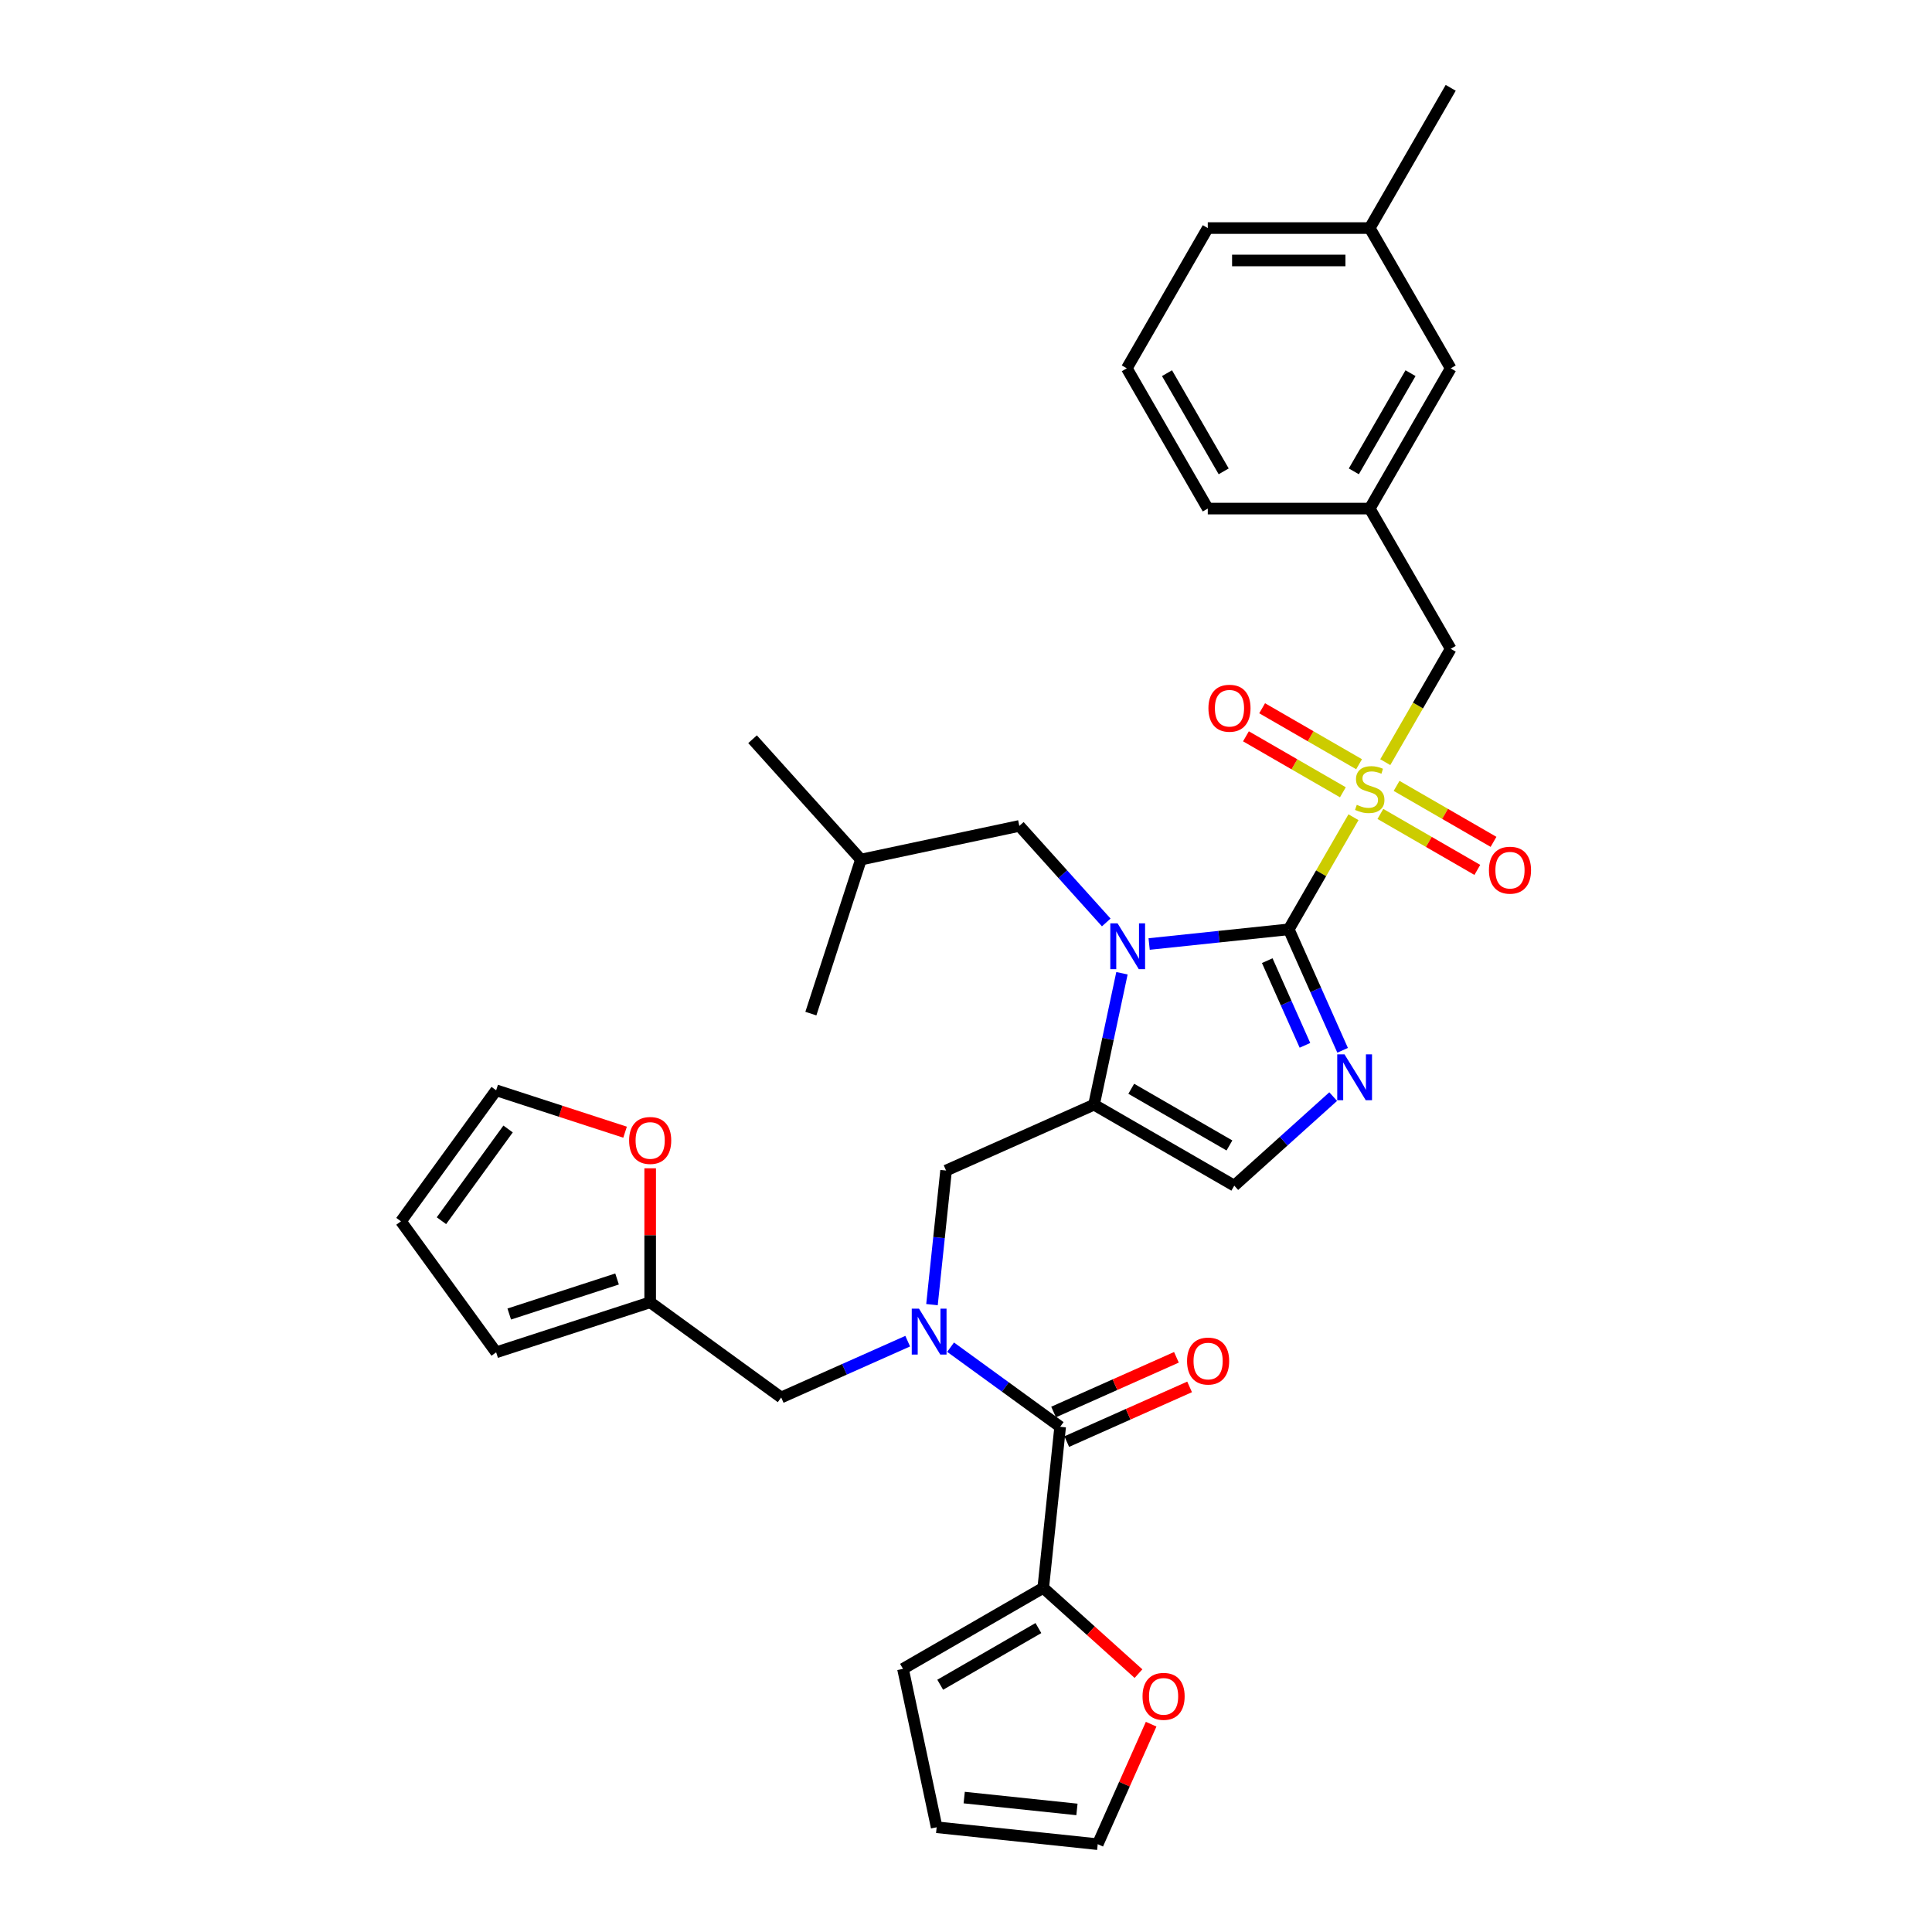 <?xml version='1.0' encoding='iso-8859-1'?>
<svg version='1.1' baseProfile='full'
              xmlns='http://www.w3.org/2000/svg'
                      xmlns:rdkit='http://www.rdkit.org/xml'
                      xmlns:xlink='http://www.w3.org/1999/xlink'
                  xml:space='preserve'
width='1000px' height='1000px' viewBox='0 0 1000 1000'>
<!-- END OF HEADER -->
<rect style='opacity:1.0;fill:#FFFFFF;stroke:none' width='1000' height='1000' x='0' y='0'> </rect>
<path class='bond-0' d='M 482.392,675.275 L 486.039,640.574' style='fill:none;fill-rule:evenodd;stroke:#0000FF;stroke-width:6px;stroke-linecap:butt;stroke-linejoin:miter;stroke-opacity:1' />
<path class='bond-0' d='M 486.039,640.574 L 489.686,605.874' style='fill:none;fill-rule:evenodd;stroke:#000000;stroke-width:6px;stroke-linecap:butt;stroke-linejoin:miter;stroke-opacity:1' />
<path class='bond-1' d='M 492.023,697.303 L 520.382,717.907' style='fill:none;fill-rule:evenodd;stroke:#0000FF;stroke-width:6px;stroke-linecap:butt;stroke-linejoin:miter;stroke-opacity:1' />
<path class='bond-1' d='M 520.382,717.907 L 548.74,738.511' style='fill:none;fill-rule:evenodd;stroke:#000000;stroke-width:6px;stroke-linecap:butt;stroke-linejoin:miter;stroke-opacity:1' />
<path class='bond-2' d='M 469.826,694.181 L 437.086,708.758' style='fill:none;fill-rule:evenodd;stroke:#0000FF;stroke-width:6px;stroke-linecap:butt;stroke-linejoin:miter;stroke-opacity:1' />
<path class='bond-2' d='M 437.086,708.758 L 404.346,723.335' style='fill:none;fill-rule:evenodd;stroke:#000000;stroke-width:6px;stroke-linecap:butt;stroke-linejoin:miter;stroke-opacity:1' />
<path class='bond-3' d='M 539.978,821.877 L 564.629,844.073' style='fill:none;fill-rule:evenodd;stroke:#000000;stroke-width:6px;stroke-linecap:butt;stroke-linejoin:miter;stroke-opacity:1' />
<path class='bond-3' d='M 564.629,844.073 L 589.28,866.268' style='fill:none;fill-rule:evenodd;stroke:#FF0000;stroke-width:6px;stroke-linecap:butt;stroke-linejoin:miter;stroke-opacity:1' />
<path class='bond-4' d='M 539.978,821.877 L 467.383,863.79' style='fill:none;fill-rule:evenodd;stroke:#000000;stroke-width:6px;stroke-linecap:butt;stroke-linejoin:miter;stroke-opacity:1' />
<path class='bond-4' d='M 537.472,842.683 L 486.655,872.022' style='fill:none;fill-rule:evenodd;stroke:#000000;stroke-width:6px;stroke-linecap:butt;stroke-linejoin:miter;stroke-opacity:1' />
<path class='bond-5' d='M 539.978,821.877 L 548.74,738.511' style='fill:none;fill-rule:evenodd;stroke:#000000;stroke-width:6px;stroke-linecap:butt;stroke-linejoin:miter;stroke-opacity:1' />
<path class='bond-6' d='M 552.15,746.169 L 583.943,732.014' style='fill:none;fill-rule:evenodd;stroke:#000000;stroke-width:6px;stroke-linecap:butt;stroke-linejoin:miter;stroke-opacity:1' />
<path class='bond-6' d='M 583.943,732.014 L 615.735,717.859' style='fill:none;fill-rule:evenodd;stroke:#FF0000;stroke-width:6px;stroke-linecap:butt;stroke-linejoin:miter;stroke-opacity:1' />
<path class='bond-6' d='M 545.331,730.853 L 577.124,716.698' style='fill:none;fill-rule:evenodd;stroke:#000000;stroke-width:6px;stroke-linecap:butt;stroke-linejoin:miter;stroke-opacity:1' />
<path class='bond-6' d='M 577.124,716.698 L 608.916,702.543' style='fill:none;fill-rule:evenodd;stroke:#FF0000;stroke-width:6px;stroke-linecap:butt;stroke-linejoin:miter;stroke-opacity:1' />
<path class='bond-7' d='M 595.831,892.436 L 582.004,923.49' style='fill:none;fill-rule:evenodd;stroke:#FF0000;stroke-width:6px;stroke-linecap:butt;stroke-linejoin:miter;stroke-opacity:1' />
<path class='bond-7' d='M 582.004,923.49 L 568.178,954.545' style='fill:none;fill-rule:evenodd;stroke:#000000;stroke-width:6px;stroke-linecap:butt;stroke-linejoin:miter;stroke-opacity:1' />
<path class='bond-8' d='M 467.383,863.79 L 484.812,945.783' style='fill:none;fill-rule:evenodd;stroke:#000000;stroke-width:6px;stroke-linecap:butt;stroke-linejoin:miter;stroke-opacity:1' />
<path class='bond-9' d='M 323.537,586.017 L 290.172,575.176' style='fill:none;fill-rule:evenodd;stroke:#FF0000;stroke-width:6px;stroke-linecap:butt;stroke-linejoin:miter;stroke-opacity:1' />
<path class='bond-9' d='M 290.172,575.176 L 256.808,564.335' style='fill:none;fill-rule:evenodd;stroke:#000000;stroke-width:6px;stroke-linecap:butt;stroke-linejoin:miter;stroke-opacity:1' />
<path class='bond-10' d='M 336.53,604.706 L 336.53,639.385' style='fill:none;fill-rule:evenodd;stroke:#FF0000;stroke-width:6px;stroke-linecap:butt;stroke-linejoin:miter;stroke-opacity:1' />
<path class='bond-10' d='M 336.53,639.385 L 336.53,674.063' style='fill:none;fill-rule:evenodd;stroke:#000000;stroke-width:6px;stroke-linecap:butt;stroke-linejoin:miter;stroke-opacity:1' />
<path class='bond-11' d='M 256.808,564.335 L 207.536,632.151' style='fill:none;fill-rule:evenodd;stroke:#000000;stroke-width:6px;stroke-linecap:butt;stroke-linejoin:miter;stroke-opacity:1' />
<path class='bond-11' d='M 262.98,584.361 L 228.49,631.833' style='fill:none;fill-rule:evenodd;stroke:#000000;stroke-width:6px;stroke-linecap:butt;stroke-linejoin:miter;stroke-opacity:1' />
<path class='bond-12' d='M 700.56,422.997 L 683.81,452.01' style='fill:none;fill-rule:evenodd;stroke:#CCCC00;stroke-width:6px;stroke-linecap:butt;stroke-linejoin:miter;stroke-opacity:1' />
<path class='bond-12' d='M 683.81,452.01 L 667.059,481.023' style='fill:none;fill-rule:evenodd;stroke:#000000;stroke-width:6px;stroke-linecap:butt;stroke-linejoin:miter;stroke-opacity:1' />
<path class='bond-13' d='M 717.015,394.497 L 733.95,365.165' style='fill:none;fill-rule:evenodd;stroke:#CCCC00;stroke-width:6px;stroke-linecap:butt;stroke-linejoin:miter;stroke-opacity:1' />
<path class='bond-13' d='M 733.95,365.165 L 750.884,335.834' style='fill:none;fill-rule:evenodd;stroke:#000000;stroke-width:6px;stroke-linecap:butt;stroke-linejoin:miter;stroke-opacity:1' />
<path class='bond-14' d='M 714.487,421.292 L 739.575,435.777' style='fill:none;fill-rule:evenodd;stroke:#CCCC00;stroke-width:6px;stroke-linecap:butt;stroke-linejoin:miter;stroke-opacity:1' />
<path class='bond-14' d='M 739.575,435.777 L 764.662,450.261' style='fill:none;fill-rule:evenodd;stroke:#FF0000;stroke-width:6px;stroke-linecap:butt;stroke-linejoin:miter;stroke-opacity:1' />
<path class='bond-14' d='M 722.87,406.773 L 747.957,421.258' style='fill:none;fill-rule:evenodd;stroke:#CCCC00;stroke-width:6px;stroke-linecap:butt;stroke-linejoin:miter;stroke-opacity:1' />
<path class='bond-14' d='M 747.957,421.258 L 773.045,435.742' style='fill:none;fill-rule:evenodd;stroke:#FF0000;stroke-width:6px;stroke-linecap:butt;stroke-linejoin:miter;stroke-opacity:1' />
<path class='bond-15' d='M 703.456,395.565 L 678.368,381.08' style='fill:none;fill-rule:evenodd;stroke:#CCCC00;stroke-width:6px;stroke-linecap:butt;stroke-linejoin:miter;stroke-opacity:1' />
<path class='bond-15' d='M 678.368,381.08 L 653.281,366.596' style='fill:none;fill-rule:evenodd;stroke:#FF0000;stroke-width:6px;stroke-linecap:butt;stroke-linejoin:miter;stroke-opacity:1' />
<path class='bond-15' d='M 695.073,410.084 L 669.986,395.599' style='fill:none;fill-rule:evenodd;stroke:#CCCC00;stroke-width:6px;stroke-linecap:butt;stroke-linejoin:miter;stroke-opacity:1' />
<path class='bond-15' d='M 669.986,395.599 L 644.898,381.115' style='fill:none;fill-rule:evenodd;stroke:#FF0000;stroke-width:6px;stroke-linecap:butt;stroke-linejoin:miter;stroke-opacity:1' />
<path class='bond-16' d='M 750.884,335.834 L 708.972,263.239' style='fill:none;fill-rule:evenodd;stroke:#000000;stroke-width:6px;stroke-linecap:butt;stroke-linejoin:miter;stroke-opacity:1' />
<path class='bond-17' d='M 750.884,190.644 L 708.972,263.239' style='fill:none;fill-rule:evenodd;stroke:#000000;stroke-width:6px;stroke-linecap:butt;stroke-linejoin:miter;stroke-opacity:1' />
<path class='bond-17' d='M 730.078,193.151 L 700.74,243.967' style='fill:none;fill-rule:evenodd;stroke:#000000;stroke-width:6px;stroke-linecap:butt;stroke-linejoin:miter;stroke-opacity:1' />
<path class='bond-18' d='M 750.884,190.644 L 708.972,118.049' style='fill:none;fill-rule:evenodd;stroke:#000000;stroke-width:6px;stroke-linecap:butt;stroke-linejoin:miter;stroke-opacity:1' />
<path class='bond-19' d='M 708.972,263.239 L 625.146,263.239' style='fill:none;fill-rule:evenodd;stroke:#000000;stroke-width:6px;stroke-linecap:butt;stroke-linejoin:miter;stroke-opacity:1' />
<path class='bond-20' d='M 580.725,503.751 L 573.495,537.765' style='fill:none;fill-rule:evenodd;stroke:#0000FF;stroke-width:6px;stroke-linecap:butt;stroke-linejoin:miter;stroke-opacity:1' />
<path class='bond-20' d='M 573.495,537.765 L 566.265,571.779' style='fill:none;fill-rule:evenodd;stroke:#000000;stroke-width:6px;stroke-linecap:butt;stroke-linejoin:miter;stroke-opacity:1' />
<path class='bond-21' d='M 594.791,488.619 L 630.925,484.821' style='fill:none;fill-rule:evenodd;stroke:#0000FF;stroke-width:6px;stroke-linecap:butt;stroke-linejoin:miter;stroke-opacity:1' />
<path class='bond-21' d='M 630.925,484.821 L 667.059,481.023' style='fill:none;fill-rule:evenodd;stroke:#000000;stroke-width:6px;stroke-linecap:butt;stroke-linejoin:miter;stroke-opacity:1' />
<path class='bond-22' d='M 572.594,477.459 L 550.099,452.475' style='fill:none;fill-rule:evenodd;stroke:#0000FF;stroke-width:6px;stroke-linecap:butt;stroke-linejoin:miter;stroke-opacity:1' />
<path class='bond-22' d='M 550.099,452.475 L 527.603,427.491' style='fill:none;fill-rule:evenodd;stroke:#000000;stroke-width:6px;stroke-linecap:butt;stroke-linejoin:miter;stroke-opacity:1' />
<path class='bond-23' d='M 566.265,571.779 L 638.859,613.692' style='fill:none;fill-rule:evenodd;stroke:#000000;stroke-width:6px;stroke-linecap:butt;stroke-linejoin:miter;stroke-opacity:1' />
<path class='bond-23' d='M 585.536,563.547 L 636.353,592.886' style='fill:none;fill-rule:evenodd;stroke:#000000;stroke-width:6px;stroke-linecap:butt;stroke-linejoin:miter;stroke-opacity:1' />
<path class='bond-24' d='M 566.265,571.779 L 489.686,605.874' style='fill:none;fill-rule:evenodd;stroke:#000000;stroke-width:6px;stroke-linecap:butt;stroke-linejoin:miter;stroke-opacity:1' />
<path class='bond-25' d='M 638.859,613.692 L 664.457,590.643' style='fill:none;fill-rule:evenodd;stroke:#000000;stroke-width:6px;stroke-linecap:butt;stroke-linejoin:miter;stroke-opacity:1' />
<path class='bond-25' d='M 664.457,590.643 L 690.055,567.595' style='fill:none;fill-rule:evenodd;stroke:#0000FF;stroke-width:6px;stroke-linecap:butt;stroke-linejoin:miter;stroke-opacity:1' />
<path class='bond-26' d='M 694.936,543.636 L 680.998,512.33' style='fill:none;fill-rule:evenodd;stroke:#0000FF;stroke-width:6px;stroke-linecap:butt;stroke-linejoin:miter;stroke-opacity:1' />
<path class='bond-26' d='M 680.998,512.33 L 667.059,481.023' style='fill:none;fill-rule:evenodd;stroke:#000000;stroke-width:6px;stroke-linecap:butt;stroke-linejoin:miter;stroke-opacity:1' />
<path class='bond-26' d='M 675.439,541.063 L 665.682,519.149' style='fill:none;fill-rule:evenodd;stroke:#0000FF;stroke-width:6px;stroke-linecap:butt;stroke-linejoin:miter;stroke-opacity:1' />
<path class='bond-26' d='M 665.682,519.149 L 655.925,497.234' style='fill:none;fill-rule:evenodd;stroke:#000000;stroke-width:6px;stroke-linecap:butt;stroke-linejoin:miter;stroke-opacity:1' />
<path class='bond-27' d='M 527.603,427.491 L 445.609,444.919' style='fill:none;fill-rule:evenodd;stroke:#000000;stroke-width:6px;stroke-linecap:butt;stroke-linejoin:miter;stroke-opacity:1' />
<path class='bond-28' d='M 445.609,444.919 L 389.519,382.625' style='fill:none;fill-rule:evenodd;stroke:#000000;stroke-width:6px;stroke-linecap:butt;stroke-linejoin:miter;stroke-opacity:1' />
<path class='bond-29' d='M 445.609,444.919 L 419.706,524.642' style='fill:none;fill-rule:evenodd;stroke:#000000;stroke-width:6px;stroke-linecap:butt;stroke-linejoin:miter;stroke-opacity:1' />
<path class='bond-30' d='M 708.972,118.049 L 625.146,118.049' style='fill:none;fill-rule:evenodd;stroke:#000000;stroke-width:6px;stroke-linecap:butt;stroke-linejoin:miter;stroke-opacity:1' />
<path class='bond-30' d='M 696.398,134.814 L 637.72,134.814' style='fill:none;fill-rule:evenodd;stroke:#000000;stroke-width:6px;stroke-linecap:butt;stroke-linejoin:miter;stroke-opacity:1' />
<path class='bond-31' d='M 708.972,118.049 L 750.884,45.455' style='fill:none;fill-rule:evenodd;stroke:#000000;stroke-width:6px;stroke-linecap:butt;stroke-linejoin:miter;stroke-opacity:1' />
<path class='bond-32' d='M 583.234,190.644 L 625.146,118.049' style='fill:none;fill-rule:evenodd;stroke:#000000;stroke-width:6px;stroke-linecap:butt;stroke-linejoin:miter;stroke-opacity:1' />
<path class='bond-33' d='M 583.234,190.644 L 625.146,263.239' style='fill:none;fill-rule:evenodd;stroke:#000000;stroke-width:6px;stroke-linecap:butt;stroke-linejoin:miter;stroke-opacity:1' />
<path class='bond-33' d='M 604.04,193.151 L 633.378,243.967' style='fill:none;fill-rule:evenodd;stroke:#000000;stroke-width:6px;stroke-linecap:butt;stroke-linejoin:miter;stroke-opacity:1' />
<path class='bond-34' d='M 207.536,632.151 L 256.808,699.967' style='fill:none;fill-rule:evenodd;stroke:#000000;stroke-width:6px;stroke-linecap:butt;stroke-linejoin:miter;stroke-opacity:1' />
<path class='bond-35' d='M 256.808,699.967 L 336.53,674.063' style='fill:none;fill-rule:evenodd;stroke:#000000;stroke-width:6px;stroke-linecap:butt;stroke-linejoin:miter;stroke-opacity:1' />
<path class='bond-35' d='M 263.585,680.137 L 319.391,662.004' style='fill:none;fill-rule:evenodd;stroke:#000000;stroke-width:6px;stroke-linecap:butt;stroke-linejoin:miter;stroke-opacity:1' />
<path class='bond-36' d='M 336.53,674.063 L 404.346,723.335' style='fill:none;fill-rule:evenodd;stroke:#000000;stroke-width:6px;stroke-linecap:butt;stroke-linejoin:miter;stroke-opacity:1' />
<path class='bond-37' d='M 568.178,954.545 L 484.812,945.783' style='fill:none;fill-rule:evenodd;stroke:#000000;stroke-width:6px;stroke-linecap:butt;stroke-linejoin:miter;stroke-opacity:1' />
<path class='bond-37' d='M 557.425,936.558 L 499.069,930.424' style='fill:none;fill-rule:evenodd;stroke:#000000;stroke-width:6px;stroke-linecap:butt;stroke-linejoin:miter;stroke-opacity:1' />
<path  class='atom-0' d='M 475.677 677.37
L 483.456 689.944
Q 484.227 691.185, 485.468 693.431
Q 486.708 695.678, 486.775 695.812
L 486.775 677.37
L 489.927 677.37
L 489.927 701.11
L 486.675 701.11
L 478.326 687.362
Q 477.353 685.753, 476.314 683.909
Q 475.308 682.064, 475.006 681.494
L 475.006 701.11
L 471.922 701.11
L 471.922 677.37
L 475.677 677.37
' fill='#0000FF'/>
<path  class='atom-3' d='M 614.421 704.483
Q 614.421 698.783, 617.238 695.598
Q 620.054 692.413, 625.319 692.413
Q 630.583 692.413, 633.399 695.598
Q 636.216 698.783, 636.216 704.483
Q 636.216 710.251, 633.366 713.537
Q 630.516 716.789, 625.319 716.789
Q 620.088 716.789, 617.238 713.537
Q 614.421 710.284, 614.421 704.483
M 625.319 714.107
Q 628.94 714.107, 630.885 711.692
Q 632.863 709.245, 632.863 704.483
Q 632.863 699.823, 630.885 697.476
Q 628.94 695.095, 625.319 695.095
Q 621.697 695.095, 619.719 697.442
Q 617.774 699.789, 617.774 704.483
Q 617.774 709.278, 619.719 711.692
Q 621.697 714.107, 625.319 714.107
' fill='#FF0000'/>
<path  class='atom-4' d='M 591.375 878.034
Q 591.375 872.334, 594.192 869.149
Q 597.008 865.963, 602.273 865.963
Q 607.537 865.963, 610.353 869.149
Q 613.17 872.334, 613.17 878.034
Q 613.17 883.802, 610.32 887.087
Q 607.47 890.34, 602.273 890.34
Q 597.042 890.34, 594.192 887.087
Q 591.375 883.835, 591.375 878.034
M 602.273 887.657
Q 605.894 887.657, 607.839 885.243
Q 609.817 882.796, 609.817 878.034
Q 609.817 873.374, 607.839 871.027
Q 605.894 868.646, 602.273 868.646
Q 598.651 868.646, 596.673 870.993
Q 594.728 873.34, 594.728 878.034
Q 594.728 882.829, 596.673 885.243
Q 598.651 887.657, 602.273 887.657
' fill='#FF0000'/>
<path  class='atom-6' d='M 325.633 590.305
Q 325.633 584.605, 328.449 581.42
Q 331.266 578.234, 336.53 578.234
Q 341.794 578.234, 344.611 581.42
Q 347.427 584.605, 347.427 590.305
Q 347.427 596.072, 344.577 599.358
Q 341.727 602.611, 336.53 602.611
Q 331.299 602.611, 328.449 599.358
Q 325.633 596.106, 325.633 590.305
M 336.53 599.928
Q 340.151 599.928, 342.096 597.514
Q 344.074 595.067, 344.074 590.305
Q 344.074 585.645, 342.096 583.297
Q 340.151 580.917, 336.53 580.917
Q 332.909 580.917, 330.931 583.264
Q 328.986 585.611, 328.986 590.305
Q 328.986 595.1, 330.931 597.514
Q 332.909 599.928, 336.53 599.928
' fill='#FF0000'/>
<path  class='atom-8' d='M 702.266 416.576
Q 702.534 416.677, 703.64 417.146
Q 704.747 417.616, 705.954 417.918
Q 707.195 418.186, 708.402 418.186
Q 710.648 418.186, 711.956 417.113
Q 713.263 416.006, 713.263 414.095
Q 713.263 412.788, 712.593 411.983
Q 711.956 411.178, 710.95 410.742
Q 709.944 410.306, 708.267 409.803
Q 706.155 409.166, 704.881 408.563
Q 703.64 407.959, 702.735 406.685
Q 701.863 405.411, 701.863 403.265
Q 701.863 400.281, 703.875 398.437
Q 705.92 396.592, 709.944 396.592
Q 712.693 396.592, 715.812 397.9
L 715.041 400.482
Q 712.191 399.308, 710.045 399.308
Q 707.731 399.308, 706.457 400.281
Q 705.183 401.22, 705.216 402.863
Q 705.216 404.137, 705.853 404.908
Q 706.524 405.679, 707.463 406.115
Q 708.435 406.551, 710.045 407.054
Q 712.191 407.724, 713.465 408.395
Q 714.739 409.066, 715.644 410.44
Q 716.583 411.782, 716.583 414.095
Q 716.583 417.381, 714.37 419.158
Q 712.191 420.902, 708.536 420.902
Q 706.423 420.902, 704.814 420.432
Q 703.238 419.996, 701.36 419.225
L 702.266 416.576
' fill='#CCCC00'/>
<path  class='atom-10' d='M 770.669 450.408
Q 770.669 444.708, 773.486 441.523
Q 776.302 438.337, 781.566 438.337
Q 786.831 438.337, 789.647 441.523
Q 792.464 444.708, 792.464 450.408
Q 792.464 456.175, 789.614 459.461
Q 786.764 462.714, 781.566 462.714
Q 776.336 462.714, 773.486 459.461
Q 770.669 456.209, 770.669 450.408
M 781.566 460.031
Q 785.188 460.031, 787.132 457.617
Q 789.111 455.17, 789.111 450.408
Q 789.111 445.748, 787.132 443.401
Q 785.188 441.02, 781.566 441.02
Q 777.945 441.02, 775.967 443.367
Q 774.022 445.714, 774.022 450.408
Q 774.022 455.203, 775.967 457.617
Q 777.945 460.031, 781.566 460.031
' fill='#FF0000'/>
<path  class='atom-11' d='M 625.48 366.583
Q 625.48 360.883, 628.296 357.698
Q 631.113 354.512, 636.377 354.512
Q 641.641 354.512, 644.458 357.698
Q 647.274 360.883, 647.274 366.583
Q 647.274 372.35, 644.424 375.636
Q 641.574 378.889, 636.377 378.889
Q 631.146 378.889, 628.296 375.636
Q 625.48 372.384, 625.48 366.583
M 636.377 376.206
Q 639.998 376.206, 641.943 373.792
Q 643.921 371.344, 643.921 366.583
Q 643.921 361.922, 641.943 359.575
Q 639.998 357.195, 636.377 357.195
Q 632.756 357.195, 630.777 359.542
Q 628.833 361.889, 628.833 366.583
Q 628.833 371.378, 630.777 373.792
Q 632.756 376.206, 636.377 376.206
' fill='#FF0000'/>
<path  class='atom-14' d='M 578.445 477.916
L 586.224 490.49
Q 586.996 491.73, 588.236 493.977
Q 589.477 496.223, 589.544 496.357
L 589.544 477.916
L 592.696 477.916
L 592.696 501.655
L 589.443 501.655
L 581.094 487.908
Q 580.122 486.298, 579.083 484.454
Q 578.077 482.61, 577.775 482.04
L 577.775 501.655
L 574.69 501.655
L 574.69 477.916
L 578.445 477.916
' fill='#0000FF'/>
<path  class='atom-17' d='M 695.906 545.732
L 703.685 558.306
Q 704.457 559.546, 705.697 561.793
Q 706.938 564.039, 707.005 564.174
L 707.005 545.732
L 710.157 545.732
L 710.157 569.471
L 706.904 569.471
L 698.555 555.724
Q 697.583 554.114, 696.543 552.27
Q 695.538 550.426, 695.236 549.856
L 695.236 569.471
L 692.151 569.471
L 692.151 545.732
L 695.906 545.732
' fill='#0000FF'/>
</svg>
